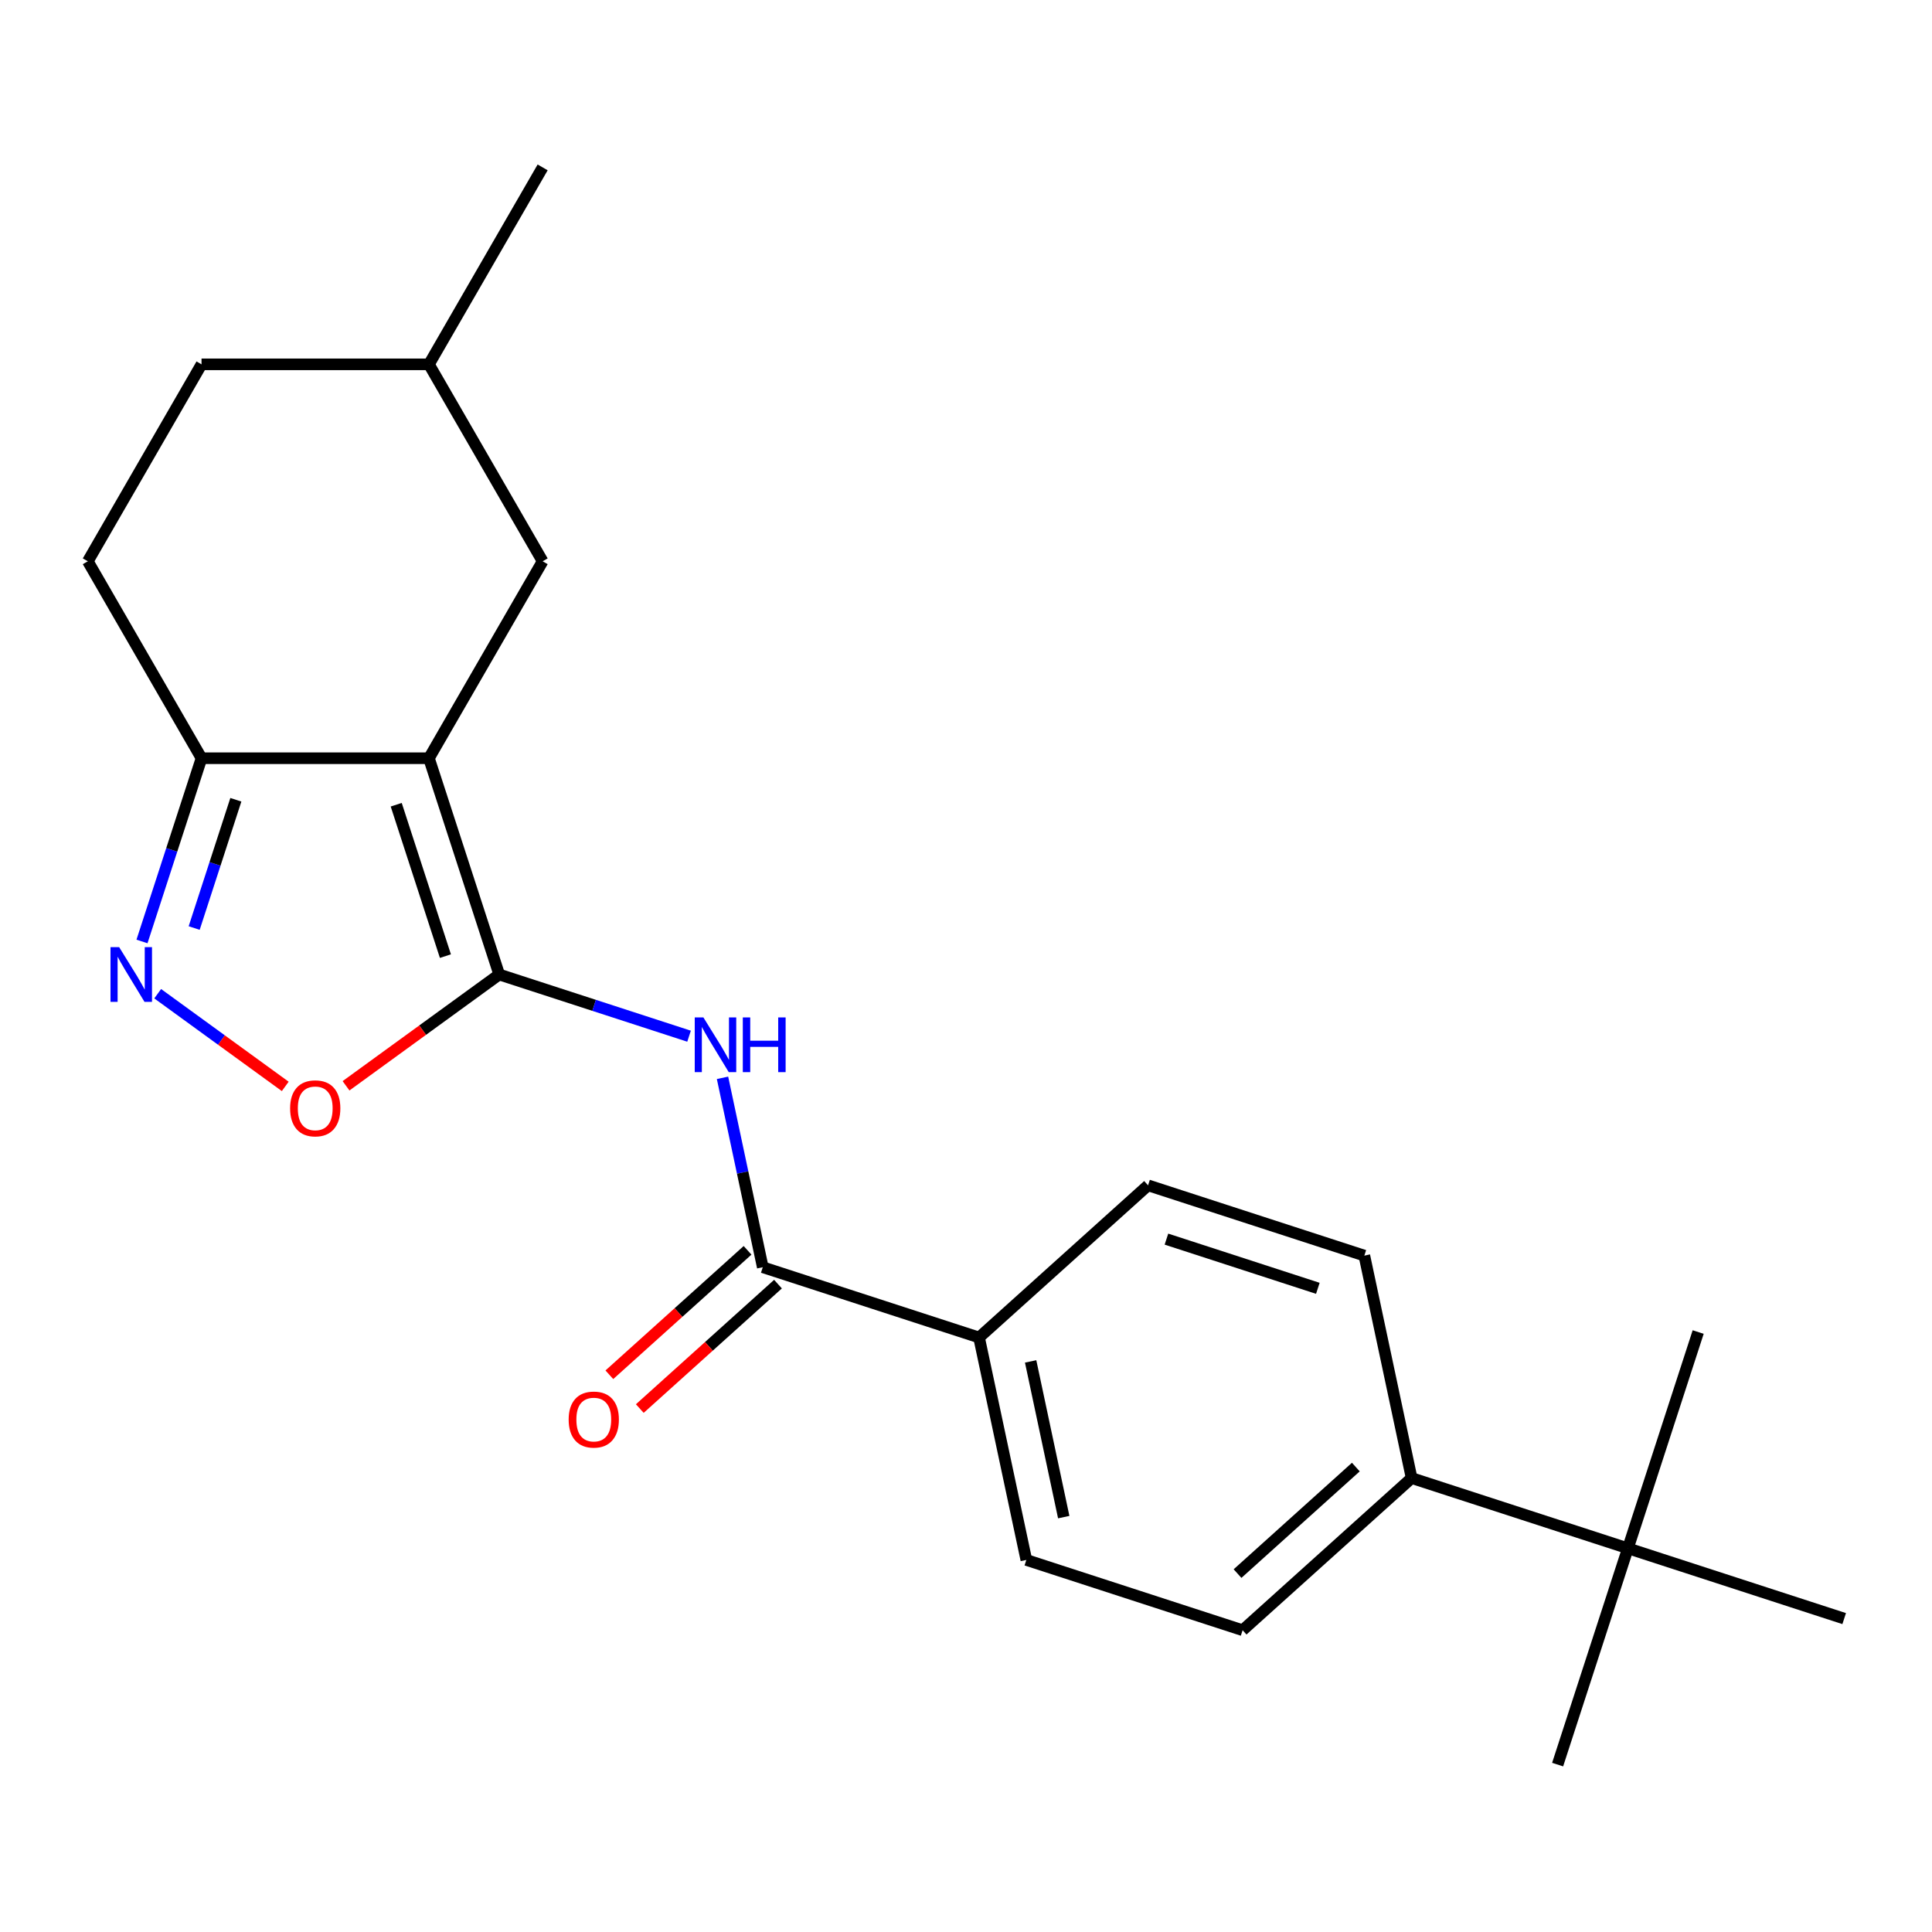 <?xml version='1.0' encoding='iso-8859-1'?>
<svg version='1.1' baseProfile='full'
              xmlns='http://www.w3.org/2000/svg'
                      xmlns:rdkit='http://www.rdkit.org/xml'
                      xmlns:xlink='http://www.w3.org/1999/xlink'
                  xml:space='preserve'
width='1000px' height='1000px' viewBox='0 0 1000 1000'>
<!-- END OF HEADER -->
<rect style='opacity:1.0;fill:#FFFFFF;stroke:none' width='1000' height='1000' x='0' y='0'> </rect>
<path class='bond-0' d='M 258.39,504.405 L 222.017,392.458' style='fill:none;fill-rule:evenodd;stroke:#000000;stroke-width:6px;stroke-linecap:butt;stroke-linejoin:miter;stroke-opacity:1' />
<path class='bond-0' d='M 230.545,494.888 L 205.083,416.525' style='fill:none;fill-rule:evenodd;stroke:#000000;stroke-width:6px;stroke-linecap:butt;stroke-linejoin:miter;stroke-opacity:1' />
<path class='bond-1' d='M 258.39,504.405 L 307.523,520.369' style='fill:none;fill-rule:evenodd;stroke:#000000;stroke-width:6px;stroke-linecap:butt;stroke-linejoin:miter;stroke-opacity:1' />
<path class='bond-1' d='M 307.523,520.369 L 356.655,536.333' style='fill:none;fill-rule:evenodd;stroke:#0000FF;stroke-width:6px;stroke-linecap:butt;stroke-linejoin:miter;stroke-opacity:1' />
<path class='bond-3' d='M 258.39,504.405 L 218.748,533.207' style='fill:none;fill-rule:evenodd;stroke:#000000;stroke-width:6px;stroke-linecap:butt;stroke-linejoin:miter;stroke-opacity:1' />
<path class='bond-3' d='M 218.748,533.207 L 179.105,562.009' style='fill:none;fill-rule:evenodd;stroke:#FF0000;stroke-width:6px;stroke-linecap:butt;stroke-linejoin:miter;stroke-opacity:1' />
<path class='bond-4' d='M 222.017,392.458 L 104.309,392.458' style='fill:none;fill-rule:evenodd;stroke:#000000;stroke-width:6px;stroke-linecap:butt;stroke-linejoin:miter;stroke-opacity:1' />
<path class='bond-6' d='M 222.017,392.458 L 280.871,290.52' style='fill:none;fill-rule:evenodd;stroke:#000000;stroke-width:6px;stroke-linecap:butt;stroke-linejoin:miter;stroke-opacity:1' />
<path class='bond-5' d='M 373.973,557.881 L 384.392,606.898' style='fill:none;fill-rule:evenodd;stroke:#0000FF;stroke-width:6px;stroke-linecap:butt;stroke-linejoin:miter;stroke-opacity:1' />
<path class='bond-5' d='M 384.392,606.898 L 394.81,655.915' style='fill:none;fill-rule:evenodd;stroke:#000000;stroke-width:6px;stroke-linecap:butt;stroke-linejoin:miter;stroke-opacity:1' />
<path class='bond-2' d='M 81.618,514.346 L 114.63,538.331' style='fill:none;fill-rule:evenodd;stroke:#0000FF;stroke-width:6px;stroke-linecap:butt;stroke-linejoin:miter;stroke-opacity:1' />
<path class='bond-2' d='M 114.63,538.331 L 147.643,562.316' style='fill:none;fill-rule:evenodd;stroke:#FF0000;stroke-width:6px;stroke-linecap:butt;stroke-linejoin:miter;stroke-opacity:1' />
<path class='bond-22' d='M 73.492,487.302 L 88.9,439.88' style='fill:none;fill-rule:evenodd;stroke:#0000FF;stroke-width:6px;stroke-linecap:butt;stroke-linejoin:miter;stroke-opacity:1' />
<path class='bond-22' d='M 88.9,439.88 L 104.309,392.458' style='fill:none;fill-rule:evenodd;stroke:#000000;stroke-width:6px;stroke-linecap:butt;stroke-linejoin:miter;stroke-opacity:1' />
<path class='bond-22' d='M 100.504,480.35 L 111.29,447.155' style='fill:none;fill-rule:evenodd;stroke:#0000FF;stroke-width:6px;stroke-linecap:butt;stroke-linejoin:miter;stroke-opacity:1' />
<path class='bond-22' d='M 111.29,447.155 L 122.075,413.959' style='fill:none;fill-rule:evenodd;stroke:#000000;stroke-width:6px;stroke-linecap:butt;stroke-linejoin:miter;stroke-opacity:1' />
<path class='bond-11' d='M 104.309,392.458 L 45.455,290.52' style='fill:none;fill-rule:evenodd;stroke:#000000;stroke-width:6px;stroke-linecap:butt;stroke-linejoin:miter;stroke-opacity:1' />
<path class='bond-7' d='M 394.81,655.915 L 506.757,692.288' style='fill:none;fill-rule:evenodd;stroke:#000000;stroke-width:6px;stroke-linecap:butt;stroke-linejoin:miter;stroke-opacity:1' />
<path class='bond-10' d='M 386.934,647.167 L 351.168,679.371' style='fill:none;fill-rule:evenodd;stroke:#000000;stroke-width:6px;stroke-linecap:butt;stroke-linejoin:miter;stroke-opacity:1' />
<path class='bond-10' d='M 351.168,679.371 L 315.403,711.574' style='fill:none;fill-rule:evenodd;stroke:#FF0000;stroke-width:6px;stroke-linecap:butt;stroke-linejoin:miter;stroke-opacity:1' />
<path class='bond-10' d='M 402.687,664.662 L 366.921,696.866' style='fill:none;fill-rule:evenodd;stroke:#000000;stroke-width:6px;stroke-linecap:butt;stroke-linejoin:miter;stroke-opacity:1' />
<path class='bond-10' d='M 366.921,696.866 L 331.155,729.069' style='fill:none;fill-rule:evenodd;stroke:#FF0000;stroke-width:6px;stroke-linecap:butt;stroke-linejoin:miter;stroke-opacity:1' />
<path class='bond-16' d='M 280.871,290.52 L 222.017,188.581' style='fill:none;fill-rule:evenodd;stroke:#000000;stroke-width:6px;stroke-linecap:butt;stroke-linejoin:miter;stroke-opacity:1' />
<path class='bond-12' d='M 506.757,692.288 L 594.232,613.526' style='fill:none;fill-rule:evenodd;stroke:#000000;stroke-width:6px;stroke-linecap:butt;stroke-linejoin:miter;stroke-opacity:1' />
<path class='bond-13' d='M 506.757,692.288 L 531.23,807.424' style='fill:none;fill-rule:evenodd;stroke:#000000;stroke-width:6px;stroke-linecap:butt;stroke-linejoin:miter;stroke-opacity:1' />
<path class='bond-13' d='M 533.455,704.664 L 550.586,785.259' style='fill:none;fill-rule:evenodd;stroke:#000000;stroke-width:6px;stroke-linecap:butt;stroke-linejoin:miter;stroke-opacity:1' />
<path class='bond-8' d='M 842.598,801.41 L 730.651,765.036' style='fill:none;fill-rule:evenodd;stroke:#000000;stroke-width:6px;stroke-linecap:butt;stroke-linejoin:miter;stroke-opacity:1' />
<path class='bond-18' d='M 842.598,801.41 L 806.225,913.357' style='fill:none;fill-rule:evenodd;stroke:#000000;stroke-width:6px;stroke-linecap:butt;stroke-linejoin:miter;stroke-opacity:1' />
<path class='bond-19' d='M 842.598,801.41 L 878.972,689.463' style='fill:none;fill-rule:evenodd;stroke:#000000;stroke-width:6px;stroke-linecap:butt;stroke-linejoin:miter;stroke-opacity:1' />
<path class='bond-20' d='M 842.598,801.41 L 954.545,837.783' style='fill:none;fill-rule:evenodd;stroke:#000000;stroke-width:6px;stroke-linecap:butt;stroke-linejoin:miter;stroke-opacity:1' />
<path class='bond-9' d='M 730.651,765.036 L 643.177,843.798' style='fill:none;fill-rule:evenodd;stroke:#000000;stroke-width:6px;stroke-linecap:butt;stroke-linejoin:miter;stroke-opacity:1' />
<path class='bond-9' d='M 701.778,759.355 L 640.546,814.489' style='fill:none;fill-rule:evenodd;stroke:#000000;stroke-width:6px;stroke-linecap:butt;stroke-linejoin:miter;stroke-opacity:1' />
<path class='bond-24' d='M 730.651,765.036 L 706.179,649.9' style='fill:none;fill-rule:evenodd;stroke:#000000;stroke-width:6px;stroke-linecap:butt;stroke-linejoin:miter;stroke-opacity:1' />
<path class='bond-23' d='M 45.455,290.52 L 104.309,188.581' style='fill:none;fill-rule:evenodd;stroke:#000000;stroke-width:6px;stroke-linecap:butt;stroke-linejoin:miter;stroke-opacity:1' />
<path class='bond-15' d='M 594.232,613.526 L 706.179,649.9' style='fill:none;fill-rule:evenodd;stroke:#000000;stroke-width:6px;stroke-linecap:butt;stroke-linejoin:miter;stroke-opacity:1' />
<path class='bond-15' d='M 603.749,641.372 L 682.112,666.833' style='fill:none;fill-rule:evenodd;stroke:#000000;stroke-width:6px;stroke-linecap:butt;stroke-linejoin:miter;stroke-opacity:1' />
<path class='bond-14' d='M 531.23,807.424 L 643.177,843.798' style='fill:none;fill-rule:evenodd;stroke:#000000;stroke-width:6px;stroke-linecap:butt;stroke-linejoin:miter;stroke-opacity:1' />
<path class='bond-17' d='M 222.017,188.581 L 104.309,188.581' style='fill:none;fill-rule:evenodd;stroke:#000000;stroke-width:6px;stroke-linecap:butt;stroke-linejoin:miter;stroke-opacity:1' />
<path class='bond-21' d='M 222.017,188.581 L 280.871,86.643' style='fill:none;fill-rule:evenodd;stroke:#000000;stroke-width:6px;stroke-linecap:butt;stroke-linejoin:miter;stroke-opacity:1' />
<path  class='atom-2' d='M 364.077 526.619
L 373.357 541.619
Q 374.277 543.099, 375.757 545.779
Q 377.237 548.459, 377.317 548.619
L 377.317 526.619
L 381.077 526.619
L 381.077 554.939
L 377.197 554.939
L 367.237 538.539
Q 366.077 536.619, 364.837 534.419
Q 363.637 532.219, 363.277 531.539
L 363.277 554.939
L 359.597 554.939
L 359.597 526.619
L 364.077 526.619
' fill='#0000FF'/>
<path  class='atom-2' d='M 384.477 526.619
L 388.317 526.619
L 388.317 538.659
L 402.797 538.659
L 402.797 526.619
L 406.637 526.619
L 406.637 554.939
L 402.797 554.939
L 402.797 541.859
L 388.317 541.859
L 388.317 554.939
L 384.477 554.939
L 384.477 526.619
' fill='#0000FF'/>
<path  class='atom-3' d='M 61.675 490.245
L 70.955 505.245
Q 71.875 506.725, 73.355 509.405
Q 74.835 512.085, 74.915 512.245
L 74.915 490.245
L 78.675 490.245
L 78.675 518.565
L 74.795 518.565
L 64.835 502.165
Q 63.675 500.245, 62.435 498.045
Q 61.235 495.845, 60.875 495.165
L 60.875 518.565
L 57.195 518.565
L 57.195 490.245
L 61.675 490.245
' fill='#0000FF'/>
<path  class='atom-4' d='M 150.163 573.672
Q 150.163 566.872, 153.523 563.072
Q 156.883 559.272, 163.163 559.272
Q 169.443 559.272, 172.803 563.072
Q 176.163 566.872, 176.163 573.672
Q 176.163 580.552, 172.763 584.472
Q 169.363 588.352, 163.163 588.352
Q 156.923 588.352, 153.523 584.472
Q 150.163 580.592, 150.163 573.672
M 163.163 585.152
Q 167.483 585.152, 169.803 582.272
Q 172.163 579.352, 172.163 573.672
Q 172.163 568.112, 169.803 565.312
Q 167.483 562.472, 163.163 562.472
Q 158.843 562.472, 156.483 565.272
Q 154.163 568.072, 154.163 573.672
Q 154.163 579.392, 156.483 582.272
Q 158.843 585.152, 163.163 585.152
' fill='#FF0000'/>
<path  class='atom-11' d='M 294.336 734.757
Q 294.336 727.957, 297.696 724.157
Q 301.056 720.357, 307.336 720.357
Q 313.616 720.357, 316.976 724.157
Q 320.336 727.957, 320.336 734.757
Q 320.336 741.637, 316.936 745.557
Q 313.536 749.437, 307.336 749.437
Q 301.096 749.437, 297.696 745.557
Q 294.336 741.677, 294.336 734.757
M 307.336 746.237
Q 311.656 746.237, 313.976 743.357
Q 316.336 740.437, 316.336 734.757
Q 316.336 729.197, 313.976 726.397
Q 311.656 723.557, 307.336 723.557
Q 303.016 723.557, 300.656 726.357
Q 298.336 729.157, 298.336 734.757
Q 298.336 740.477, 300.656 743.357
Q 303.016 746.237, 307.336 746.237
' fill='#FF0000'/>
</svg>
